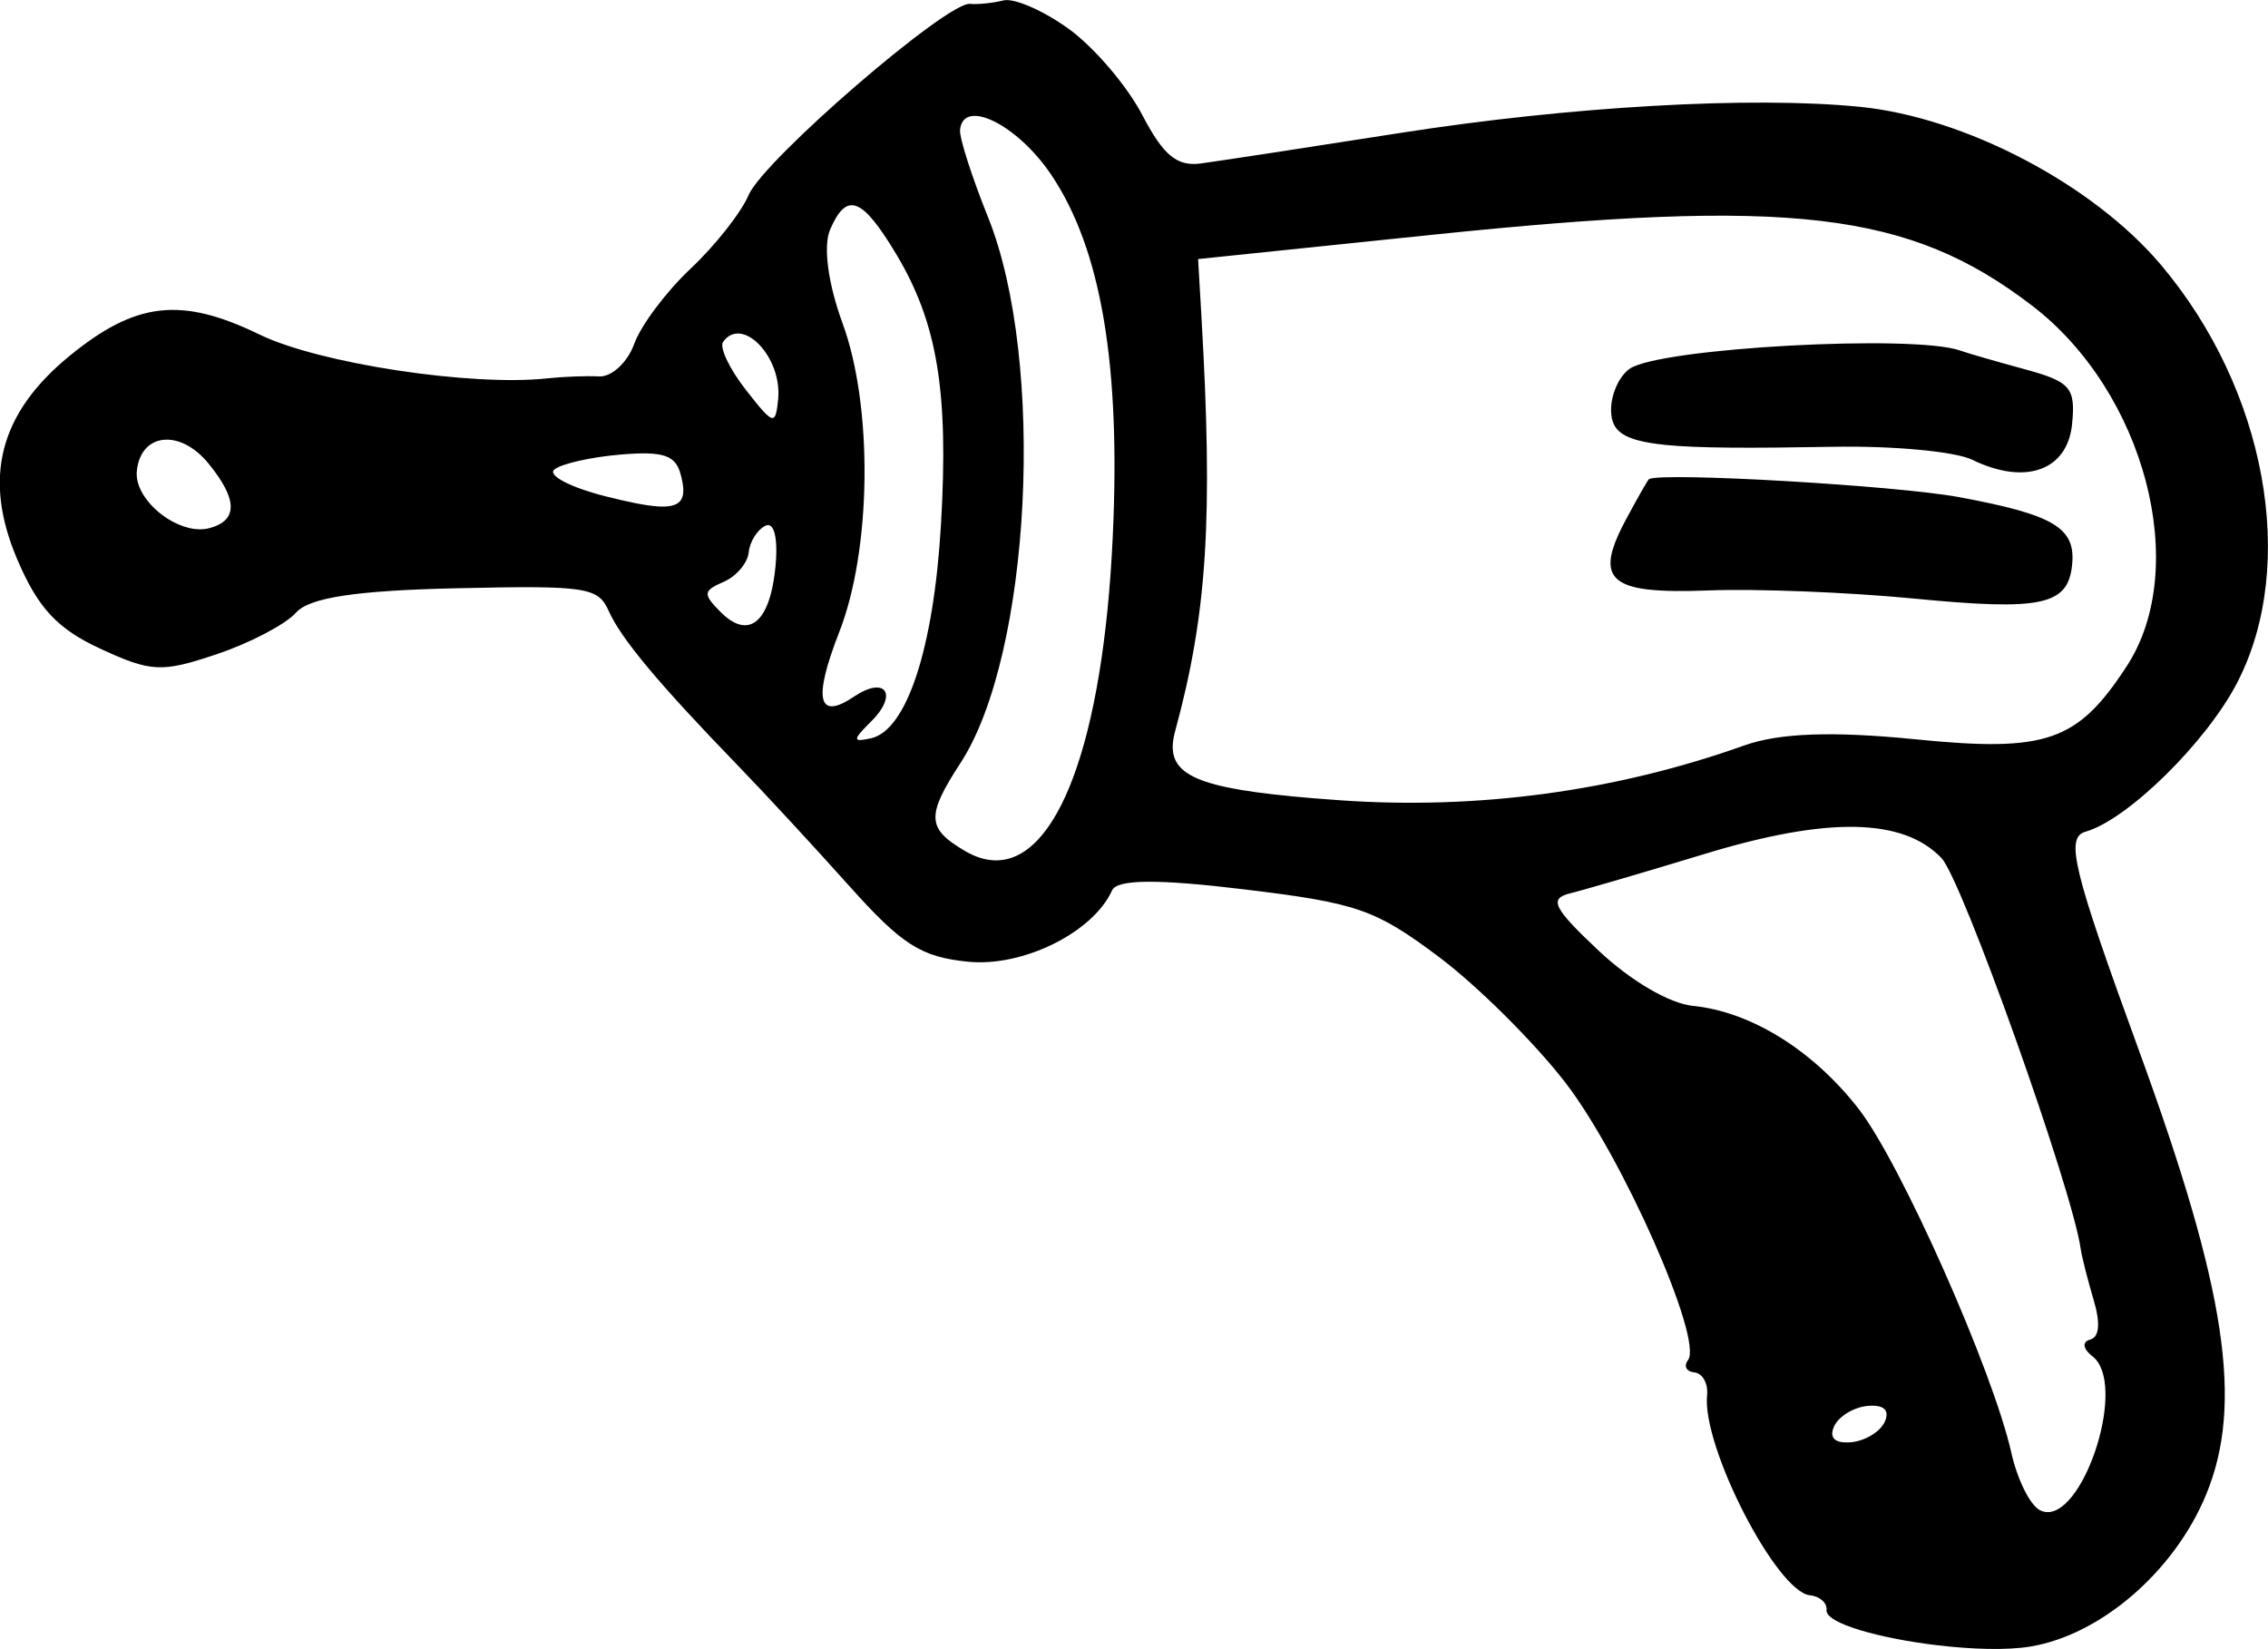 <?xml version="1.0" encoding="UTF-8" standalone="no"?>
<!-- Created with Inkscape (http://www.inkscape.org/) -->

<svg
   width="42.795mm"
   height="31.12mm"
   viewBox="0 0 42.795 31.12"
   version="1.1"
   id="svg223"
   inkscape:version="1.1.2 (b8e25be833, 2022-02-05)"
   sodipodi:docname="pistolet_futuriste.svg"
   xmlns:inkscape="http://www.inkscape.org/namespaces/inkscape"
   xmlns:sodipodi="http://sodipodi.sourceforge.net/DTD/sodipodi-0.dtd"
   xmlns="http://www.w3.org/2000/svg"
   xmlns:svg="http://www.w3.org/2000/svg">
  <sodipodi:namedview
     id="namedview225"
     pagecolor="#ffffff"
     bordercolor="#666666"
     borderopacity="1.0"
     inkscape:pageshadow="2"
     inkscape:pageopacity="0.0"
     inkscape:pagecheckerboard="0"
     inkscape:document-units="mm"
     showgrid="false"
     fit-margin-top="0"
     fit-margin-left="0"
     fit-margin-right="0"
     fit-margin-bottom="0"
     inkscape:zoom="0.7198092"
     inkscape:cx="-73.630623"
     inkscape:cy="409.83083"
     inkscape:window-width="1226"
     inkscape:window-height="1030"
     inkscape:window-x="620"
     inkscape:window-y="7"
     inkscape:window-maximized="0"
     inkscape:current-layer="layer1" />
  <defs
     id="defs220" />
  <g
     inkscape:label="Calque 1"
     inkscape:groupmode="layer"
     id="layer1"
     transform="translate(-85.132,-39.94)">
    <path
       id="path9730-7"
       style="fill:#000000;stroke-width:0.265"
       d="m 121.691,70.99 c 0.645,0.077 1.304,0.098 1.753,0.024 1.331,-0.22 2.719,-1.421 3.316,-2.869 0.706,-1.714 0.382,-3.86 -1.268,-8.38 -1.247,-3.417 -1.394,-4.02 -1.008,-4.129 0.792,-0.224 2.281,-1.688 2.863,-2.815 1.15,-2.226 0.545,-5.534 -1.442,-7.885 -1.281,-1.516 -3.692,-2.782 -5.677,-2.98 -2.041,-0.204 -5.48,-0.008 -8.688,0.495 -1.741,0.273 -3.429,0.531 -3.751,0.574 -0.45,0.059 -0.706,-0.153 -1.105,-0.918 -0.285,-0.547 -0.91,-1.278 -1.387,-1.623 -0.477,-0.345 -1.032,-0.586 -1.231,-0.536 -0.2,0.05 -0.484,0.079 -0.632,0.065 -0.433,-0.043 -3.895,2.948 -4.176,3.608 -0.141,0.331 -0.633,0.955 -1.093,1.387 -0.46,0.432 -0.94,1.072 -1.066,1.422 -0.126,0.35 -0.425,0.627 -0.664,0.614 -0.239,-0.013 -0.676,0.004 -0.972,0.036 -1.433,0.157 -4.309,-0.28 -5.43,-0.825 -1.481,-0.719 -2.336,-0.623 -3.59,0.403 -1.326,1.085 -1.639,2.308 -0.984,3.842 0.391,0.916 0.756,1.308 1.565,1.682 0.96,0.444 1.157,0.454 2.198,0.104 0.629,-0.211 1.302,-0.565 1.497,-0.785 0.25,-0.283 1.134,-0.417 3.018,-0.459 2.463,-0.055 2.681,-0.022 2.882,0.43 0.23,0.519 0.946,1.376 2.43,2.909 0.5,0.516 1.445,1.538 2.1,2.271 1.002,1.12 1.361,1.349 2.252,1.438 1.035,0.103 2.359,-0.554 2.715,-1.347 0.094,-0.21 0.862,-0.216 2.489,-0.019 2.137,0.258 2.473,0.375 3.668,1.268 0.724,0.541 1.799,1.608 2.39,2.371 1.078,1.393 2.613,4.863 2.32,5.246 -0.086,0.113 -0.031,0.217 0.122,0.232 0.153,0.015 0.261,0.21 0.238,0.433 -0.097,0.97 1.313,3.711 1.942,3.773 0.185,0.018 0.325,0.143 0.312,0.278 -0.025,0.253 1.014,0.537 2.09,0.665 z m 2.076,-2.513 c -0.048,-5.3e-4 -0.096,-0.012 -0.143,-0.036 -0.185,-0.093 -0.426,-0.577 -0.538,-1.076 -0.344,-1.546 -2.086,-5.471 -2.882,-6.496 -0.861,-1.108 -2.032,-1.836 -3.129,-1.946 -0.442,-0.044 -1.171,-0.471 -1.776,-1.04 -0.858,-0.807 -0.947,-0.984 -0.539,-1.084 0.268,-0.066 1.413,-0.401 2.544,-0.745 2.315,-0.705 3.739,-0.679 4.463,0.081 0.39,0.41 2.47,6.251 2.626,7.375 0.021,0.148 0.13,0.578 0.242,0.955 0.134,0.449 0.111,0.71 -0.066,0.757 -0.153,0.041 -0.134,0.177 0.045,0.314 0.656,0.502 -0.126,2.949 -0.847,2.941 z m -3.855,-1.317 c -0.19,-0.018 -0.253,-0.122 -0.173,-0.3 0.084,-0.188 0.369,-0.362 0.632,-0.387 0.306,-0.028 0.423,0.079 0.325,0.298 -0.084,0.188 -0.369,0.362 -0.632,0.387 -0.057,0.005 -0.108,0.005 -0.152,0.001 z M 103.88,56.176 c -0.171,-0.009 -0.349,-0.065 -0.532,-0.172 -0.73,-0.425 -0.744,-0.664 -0.091,-1.667 1.331,-2.045 1.61,-7.582 0.519,-10.296 -0.306,-0.761 -0.544,-1.504 -0.529,-1.651 0.061,-0.607 1.087,-0.098 1.726,0.856 0.938,1.402 1.308,3.585 1.155,6.833 -0.181,3.871 -1.05,6.158 -2.248,6.097 z m 5.605,-1.21 c -1.955,-0.19 -2.384,-0.476 -2.178,-1.232 0.604,-2.22 0.717,-4.004 0.494,-7.835 l -0.062,-1.07 4.39,-0.455 c 6.808,-0.706 9.021,-0.446 11.345,1.333 2.129,1.629 3,4.942 1.789,6.803 -0.929,1.427 -1.512,1.63 -3.982,1.383 -1.571,-0.157 -2.575,-0.121 -3.241,0.117 -2.421,0.863 -5.028,1.216 -7.621,1.033 -0.344,-0.024 -0.654,-0.049 -0.933,-0.076 z m -8.116,-1.06 c -0.132,0.004 -0.065,-0.087 0.201,-0.351 0.516,-0.512 0.27,-0.868 -0.324,-0.468 -0.683,0.46 -0.775,0.052 -0.277,-1.222 0.609,-1.558 0.638,-4.252 0.062,-5.822 -0.275,-0.75 -0.37,-1.459 -0.236,-1.769 0.31,-0.72 0.599,-0.616 1.24,0.449 0.784,1.303 1,2.599 0.852,5.121 -0.137,2.328 -0.646,3.882 -1.321,4.029 -0.088,0.019 -0.154,0.031 -0.198,0.032 z m -2.233,-2.17 c -0.126,-0.018 -0.266,-0.102 -0.416,-0.255 -0.328,-0.332 -0.32,-0.392 0.068,-0.561 0.239,-0.104 0.451,-0.354 0.471,-0.555 0.02,-0.201 0.162,-0.428 0.316,-0.503 0.166,-0.081 0.242,0.238 0.188,0.785 -0.076,0.757 -0.305,1.136 -0.627,1.089 z M 88.804,49.923 c -0.534,-0.067 -1.138,-0.619 -1.09,-1.094 0.072,-0.721 0.813,-0.8 1.35,-0.144 0.553,0.676 0.561,1.075 0.025,1.221 -0.09,0.025 -0.186,0.029 -0.285,0.017 z m 8.707,-0.429 c -0.228,-0.018 -0.541,-0.084 -0.958,-0.189 -0.666,-0.169 -1.097,-0.397 -0.959,-0.506 0.138,-0.109 0.703,-0.236 1.254,-0.281 0.797,-0.066 1.028,0.01 1.126,0.369 0.127,0.465 0.038,0.648 -0.464,0.608 z m 18.737,1.573 c 0.283,0.032 0.654,0.034 1.124,0.016 0.897,-0.035 2.639,0.034 3.87,0.153 2.416,0.235 2.912,0.129 2.989,-0.638 0.07,-0.698 -0.341,-0.943 -2.133,-1.276 -1.174,-0.218 -5.577,-0.474 -5.85,-0.341 -0.02,0.01 -0.215,0.352 -0.434,0.76 -0.466,0.869 -0.415,1.231 0.433,1.327 z M 99.701,47.828 c -0.078,-0.006 -0.219,-0.177 -0.499,-0.535 -0.307,-0.393 -0.499,-0.799 -0.426,-0.901 0.36,-0.503 1.118,0.287 1.039,1.082 -0.024,0.236 -0.044,0.359 -0.113,0.354 z m 16.837,0.507 c 0.623,0.064 1.615,0.065 3.181,0.037 1.132,-0.021 2.309,0.089 2.628,0.245 1.001,0.488 1.795,0.204 1.883,-0.672 0.069,-0.688 -0.029,-0.802 -0.894,-1.037 -0.534,-0.145 -1.081,-0.303 -1.217,-0.352 -0.872,-0.311 -5.652,-0.05 -6.231,0.34 -0.209,0.141 -0.369,0.507 -0.356,0.813 0.015,0.357 0.205,0.542 1.006,0.625 z" />
  </g>
</svg>
